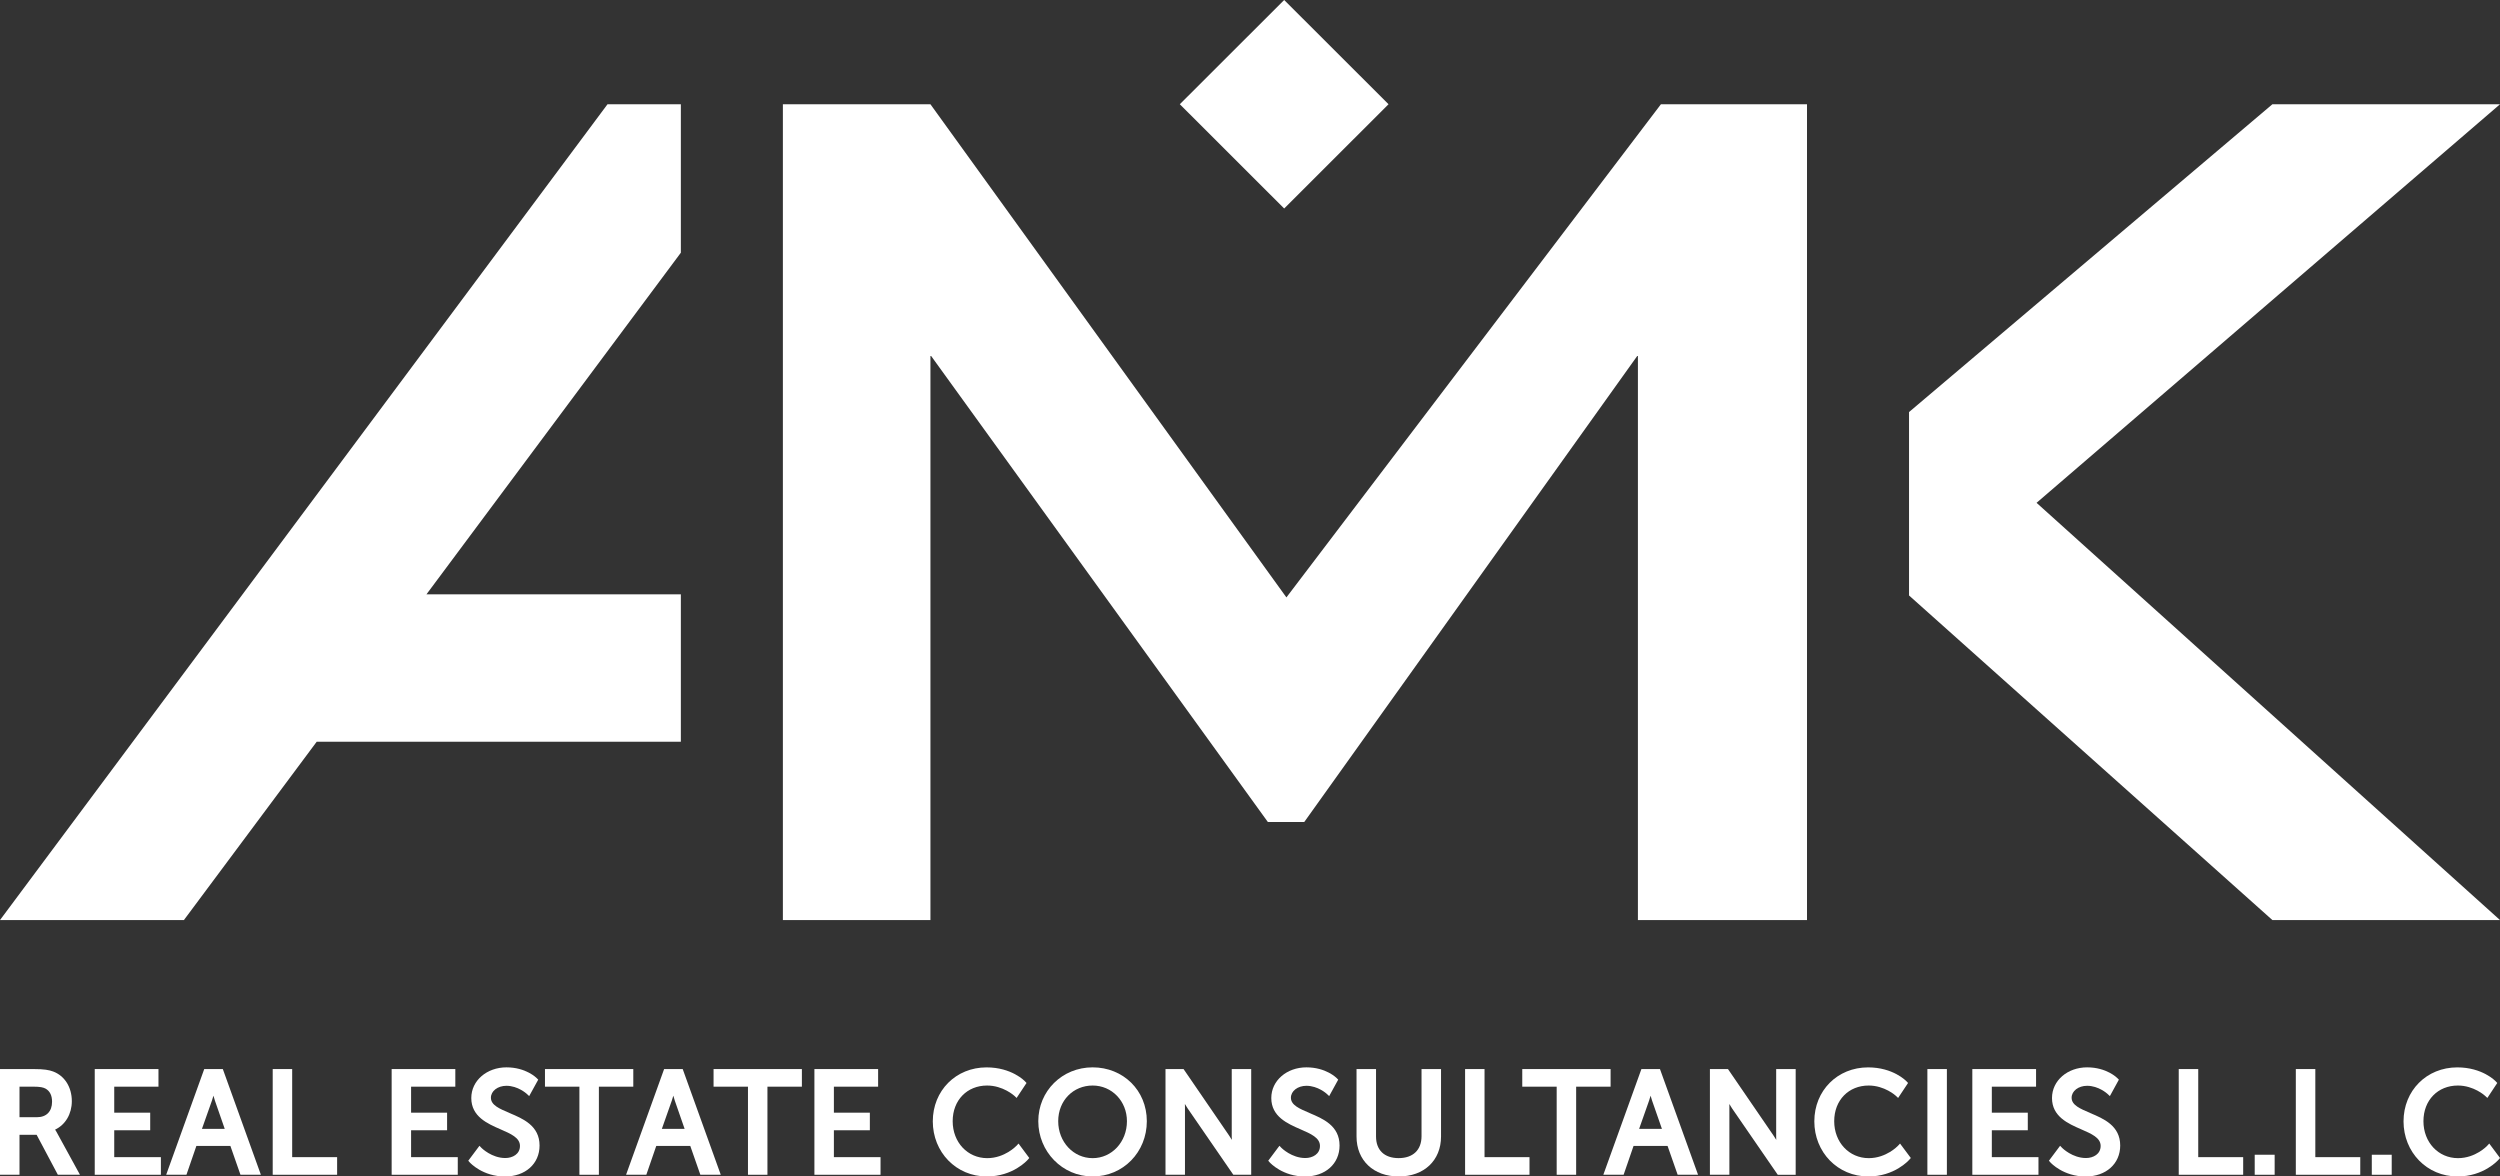 <svg xmlns="http://www.w3.org/2000/svg" width="85" height="40" viewBox="0 0 85 40" fill="none"><rect x="0" y="0" width="85" height="40" fill="#333333" stroke="none"/><g clip-path="url(#clip0_1_227)"><path d="M1.873 38.407C2.222 38.244 2.442 37.876 2.442 37.44C2.442 36.964 2.199 36.578 1.807 36.431C1.668 36.38 1.508 36.348 1.137 36.348H0V39.942H0.663V38.584H1.246L1.967 39.942H2.719L1.919 38.481C1.902 38.452 1.888 38.428 1.874 38.407H1.873ZM1.77 37.459C1.77 37.788 1.579 37.985 1.258 37.985H0.663V36.946H1.122C1.372 36.946 1.47 36.972 1.547 37.012C1.695 37.094 1.77 37.244 1.77 37.458V37.459Z" fill="white"></path><path d="M3.884 38.429H5.107V37.831H3.884V36.947H5.388V36.348H3.221V39.942H5.47V39.343H3.884V38.429Z" fill="white"></path><path d="M6.944 36.348L5.65 39.942H6.339L6.677 38.961H7.833L8.176 39.942H8.87L7.576 36.348H6.944ZM7.643 38.382H6.866L7.206 37.42C7.222 37.371 7.239 37.312 7.257 37.253C7.273 37.313 7.29 37.372 7.307 37.421L7.641 38.382H7.643Z" fill="white"></path><path d="M9.934 36.348H9.272V39.942H11.462V39.343H9.934V36.348Z" fill="white"></path><path d="M13.977 38.429H15.201V37.831H13.977V36.947H15.481V36.348H13.316V39.942H15.564V39.343H13.977V38.429Z" fill="white"></path><path d="M17.323 37.841C16.984 37.698 16.691 37.575 16.691 37.323C16.691 37.095 16.922 36.917 17.219 36.917C17.61 36.917 17.902 37.185 17.906 37.187L17.992 37.267L18.3 36.708L18.252 36.66C18.238 36.645 17.884 36.29 17.22 36.29C16.555 36.29 16.024 36.738 16.024 37.333C16.024 37.963 16.573 38.203 17.014 38.395C17.371 38.55 17.679 38.684 17.679 38.962C17.679 39.24 17.428 39.373 17.18 39.373C16.719 39.373 16.378 39.036 16.375 39.033L16.301 38.957L15.921 39.465L15.971 39.521C15.988 39.541 16.413 40.001 17.17 40.001C17.862 40.001 18.345 39.568 18.345 38.948C18.345 38.272 17.779 38.034 17.323 37.843V37.841Z" fill="white"></path><path d="M21.532 36.348H18.529V36.947H19.7V39.942H20.362V36.947H21.532V36.348Z" fill="white"></path><path d="M22.58 36.348L21.286 39.942H21.975L22.313 38.961H23.469L23.812 39.942H24.506L23.212 36.348H22.58ZM23.279 38.382H22.503L22.842 37.42C22.858 37.371 22.875 37.312 22.893 37.253C22.909 37.313 22.927 37.372 22.943 37.421L23.277 38.382H23.279Z" fill="white"></path><path d="M24.261 36.947H25.431V39.942H26.093V36.947H27.264V36.348H24.261V36.947Z" fill="white"></path><path d="M28.352 38.429H29.575V37.831H28.352V36.947H29.856V36.348H27.69V39.942H29.938V39.343H28.352V38.429Z" fill="white"></path><path d="M34.553 38.962C34.553 38.962 34.162 39.377 33.566 39.377C32.896 39.377 32.391 38.837 32.391 38.121C32.391 37.404 32.883 36.908 33.561 36.908C34.105 36.908 34.481 37.252 34.486 37.256L34.565 37.33L34.902 36.821L34.853 36.769C34.835 36.749 34.395 36.291 33.543 36.291C32.501 36.291 31.715 37.08 31.715 38.126C31.715 39.172 32.506 40 33.553 40C34.441 40 34.928 39.451 34.948 39.427L34.996 39.372L34.63 38.881L34.555 38.962H34.553Z" fill="white"></path><path d="M37.15 36.29C36.114 36.29 35.302 37.094 35.302 38.121C35.302 39.148 36.113 40 37.15 40C38.186 40 38.992 39.174 38.992 38.121C38.992 37.067 38.183 36.29 37.15 36.29ZM38.316 38.121C38.316 38.825 37.803 39.377 37.15 39.377C36.496 39.377 35.979 38.825 35.979 38.121C35.979 37.416 36.493 36.908 37.15 36.908C37.806 36.908 38.316 37.441 38.316 38.121Z" fill="white"></path><path d="M41.88 38.657C41.88 38.688 41.88 38.722 41.883 38.756C41.851 38.703 41.818 38.651 41.787 38.605L40.241 36.348H39.627V39.942H40.289V37.637C40.289 37.605 40.289 37.571 40.286 37.535C40.318 37.59 40.351 37.643 40.382 37.689L41.933 39.942H42.541V36.348H41.879V38.657H41.88Z" fill="white"></path><path d="M44.524 37.841C44.185 37.698 43.891 37.575 43.891 37.323C43.891 37.095 44.123 36.917 44.418 36.917C44.81 36.917 45.103 37.185 45.106 37.187L45.192 37.267L45.499 36.708L45.452 36.66C45.437 36.645 45.084 36.29 44.418 36.29C43.753 36.29 43.224 36.738 43.224 37.333C43.224 37.963 43.773 38.203 44.214 38.395C44.571 38.55 44.879 38.684 44.879 38.962C44.879 39.24 44.628 39.373 44.38 39.373C43.919 39.373 43.578 39.036 43.575 39.033L43.5 38.957L43.12 39.465L43.17 39.521C43.188 39.541 43.612 40.001 44.37 40.001C45.062 40.001 45.545 39.568 45.545 38.948C45.545 38.272 44.979 38.034 44.523 37.843L44.524 37.841Z" fill="white"></path><path d="M48.332 38.632C48.332 39.099 48.042 39.376 47.554 39.376C47.066 39.376 46.785 39.102 46.785 38.642V36.348H46.122V38.642C46.122 39.455 46.699 40 47.559 40C48.418 40 48.995 39.455 48.995 38.642V36.348H48.332V38.632Z" fill="white"></path><path d="M50.474 36.348H49.813V39.942H52.003V39.343H50.474V36.348Z" fill="white"></path><path d="M54.76 36.348H51.757V36.947H52.927V39.942H53.589V36.947H54.76V36.348Z" fill="white"></path><path d="M55.808 36.348L54.513 39.942H55.203L55.541 38.961H56.697L57.04 39.942H57.734L56.439 36.348H55.808ZM56.507 38.382H55.73L56.069 37.42C56.086 37.371 56.103 37.312 56.12 37.253C56.137 37.313 56.155 37.372 56.171 37.422L56.506 38.383L56.507 38.382Z" fill="white"></path><path d="M60.39 38.657C60.39 38.688 60.39 38.722 60.393 38.756C60.361 38.703 60.328 38.651 60.297 38.605L58.751 36.348H58.137V39.942H58.799V37.637C58.799 37.605 58.799 37.571 58.797 37.535C58.828 37.59 58.861 37.643 58.893 37.69L60.444 39.943H61.053V36.349H60.39V38.658V38.657Z" fill="white"></path><path d="M64.525 38.962C64.525 38.962 64.134 39.377 63.538 39.377C62.868 39.377 62.363 38.837 62.363 38.121C62.363 37.404 62.856 36.908 63.534 36.908C64.078 36.908 64.454 37.252 64.457 37.256L64.536 37.33L64.874 36.821L64.825 36.769C64.806 36.749 64.367 36.291 63.515 36.291C62.473 36.291 61.687 37.08 61.687 38.126C61.687 39.172 62.477 40 63.525 40C64.412 40 64.899 39.451 64.919 39.427L64.968 39.372L64.601 38.881L64.526 38.962H64.525Z" fill="white"></path><path d="M66.194 36.348H65.531V39.942H66.194V36.348Z" fill="white"></path><path d="M67.722 38.429H68.945V37.831H67.722V36.947H69.226V36.348H67.059V39.942H69.308V39.343H67.722V38.429Z" fill="white"></path><path d="M71.067 37.841C70.728 37.698 70.435 37.575 70.435 37.323C70.435 37.095 70.666 36.917 70.962 36.917C71.354 36.917 71.646 37.185 71.649 37.187L71.736 37.267L72.042 36.708L71.994 36.66C71.98 36.645 71.626 36.29 70.962 36.29C70.297 36.29 69.768 36.738 69.768 37.333C69.768 37.963 70.316 38.203 70.757 38.395C71.114 38.55 71.422 38.684 71.422 38.962C71.422 39.24 71.171 39.373 70.923 39.373C70.461 39.373 70.121 39.036 70.118 39.033L70.043 38.957L69.663 39.465L69.713 39.521C69.73 39.541 70.155 40.001 70.912 40.001C71.604 40.001 72.087 39.568 72.087 38.948C72.087 38.272 71.521 38.034 71.066 37.843L71.067 37.841Z" fill="white"></path><path d="M74.74 36.348H74.077V39.942H76.268V39.343H74.74V36.348Z" fill="white"></path><path d="M77.338 39.261H76.66V39.942H77.338V39.261Z" fill="white"></path><path d="M78.721 36.348H78.058V39.942H80.249V39.343H78.721V36.348Z" fill="white"></path><path d="M81.318 39.261H80.641V39.942H81.318V39.261Z" fill="white"></path><path d="M84.633 38.881L84.559 38.962C84.559 38.962 84.168 39.377 83.572 39.377C82.902 39.377 82.397 38.837 82.397 38.121C82.397 37.404 82.889 36.908 83.567 36.908C84.111 36.908 84.487 37.252 84.49 37.256L84.57 37.33L84.907 36.821L84.858 36.769C84.84 36.749 84.4 36.291 83.548 36.291C82.506 36.291 81.72 37.08 81.72 38.126C81.72 39.172 82.511 40 83.558 40C84.446 40 84.933 39.451 84.953 39.427L85.001 39.372L84.635 38.881H84.633Z" fill="white"></path><path d="M85 3.545H77.261L64.907 14.01V20.246L77.261 31.282H85L69.243 17.096L85 3.545Z" fill="white"></path><path d="M23.149 20.208H14.499L23.149 8.592V3.545H20.655L0 31.282H6.253L10.767 25.22H23.149V20.208Z" fill="white"></path><path d="M56.471 3.545L43.738 20.312L31.635 3.545H30.377H26.618V8.592V20.208V25.22V31.282H31.635V12.071L43.108 27.949H44.344L55.689 12.071V31.282H61.438V20.246V14.01V3.545H56.471Z" fill="white"></path><path d="M43.662 4.75288e-05L40.114 3.544L43.662 7.089L47.21 3.544L43.662 4.75288e-05Z" fill="white"></path></g><defs><clipPath id="clip0_1_227"><rect width="85" height="40" fill="white"></rect></clipPath></defs></svg>